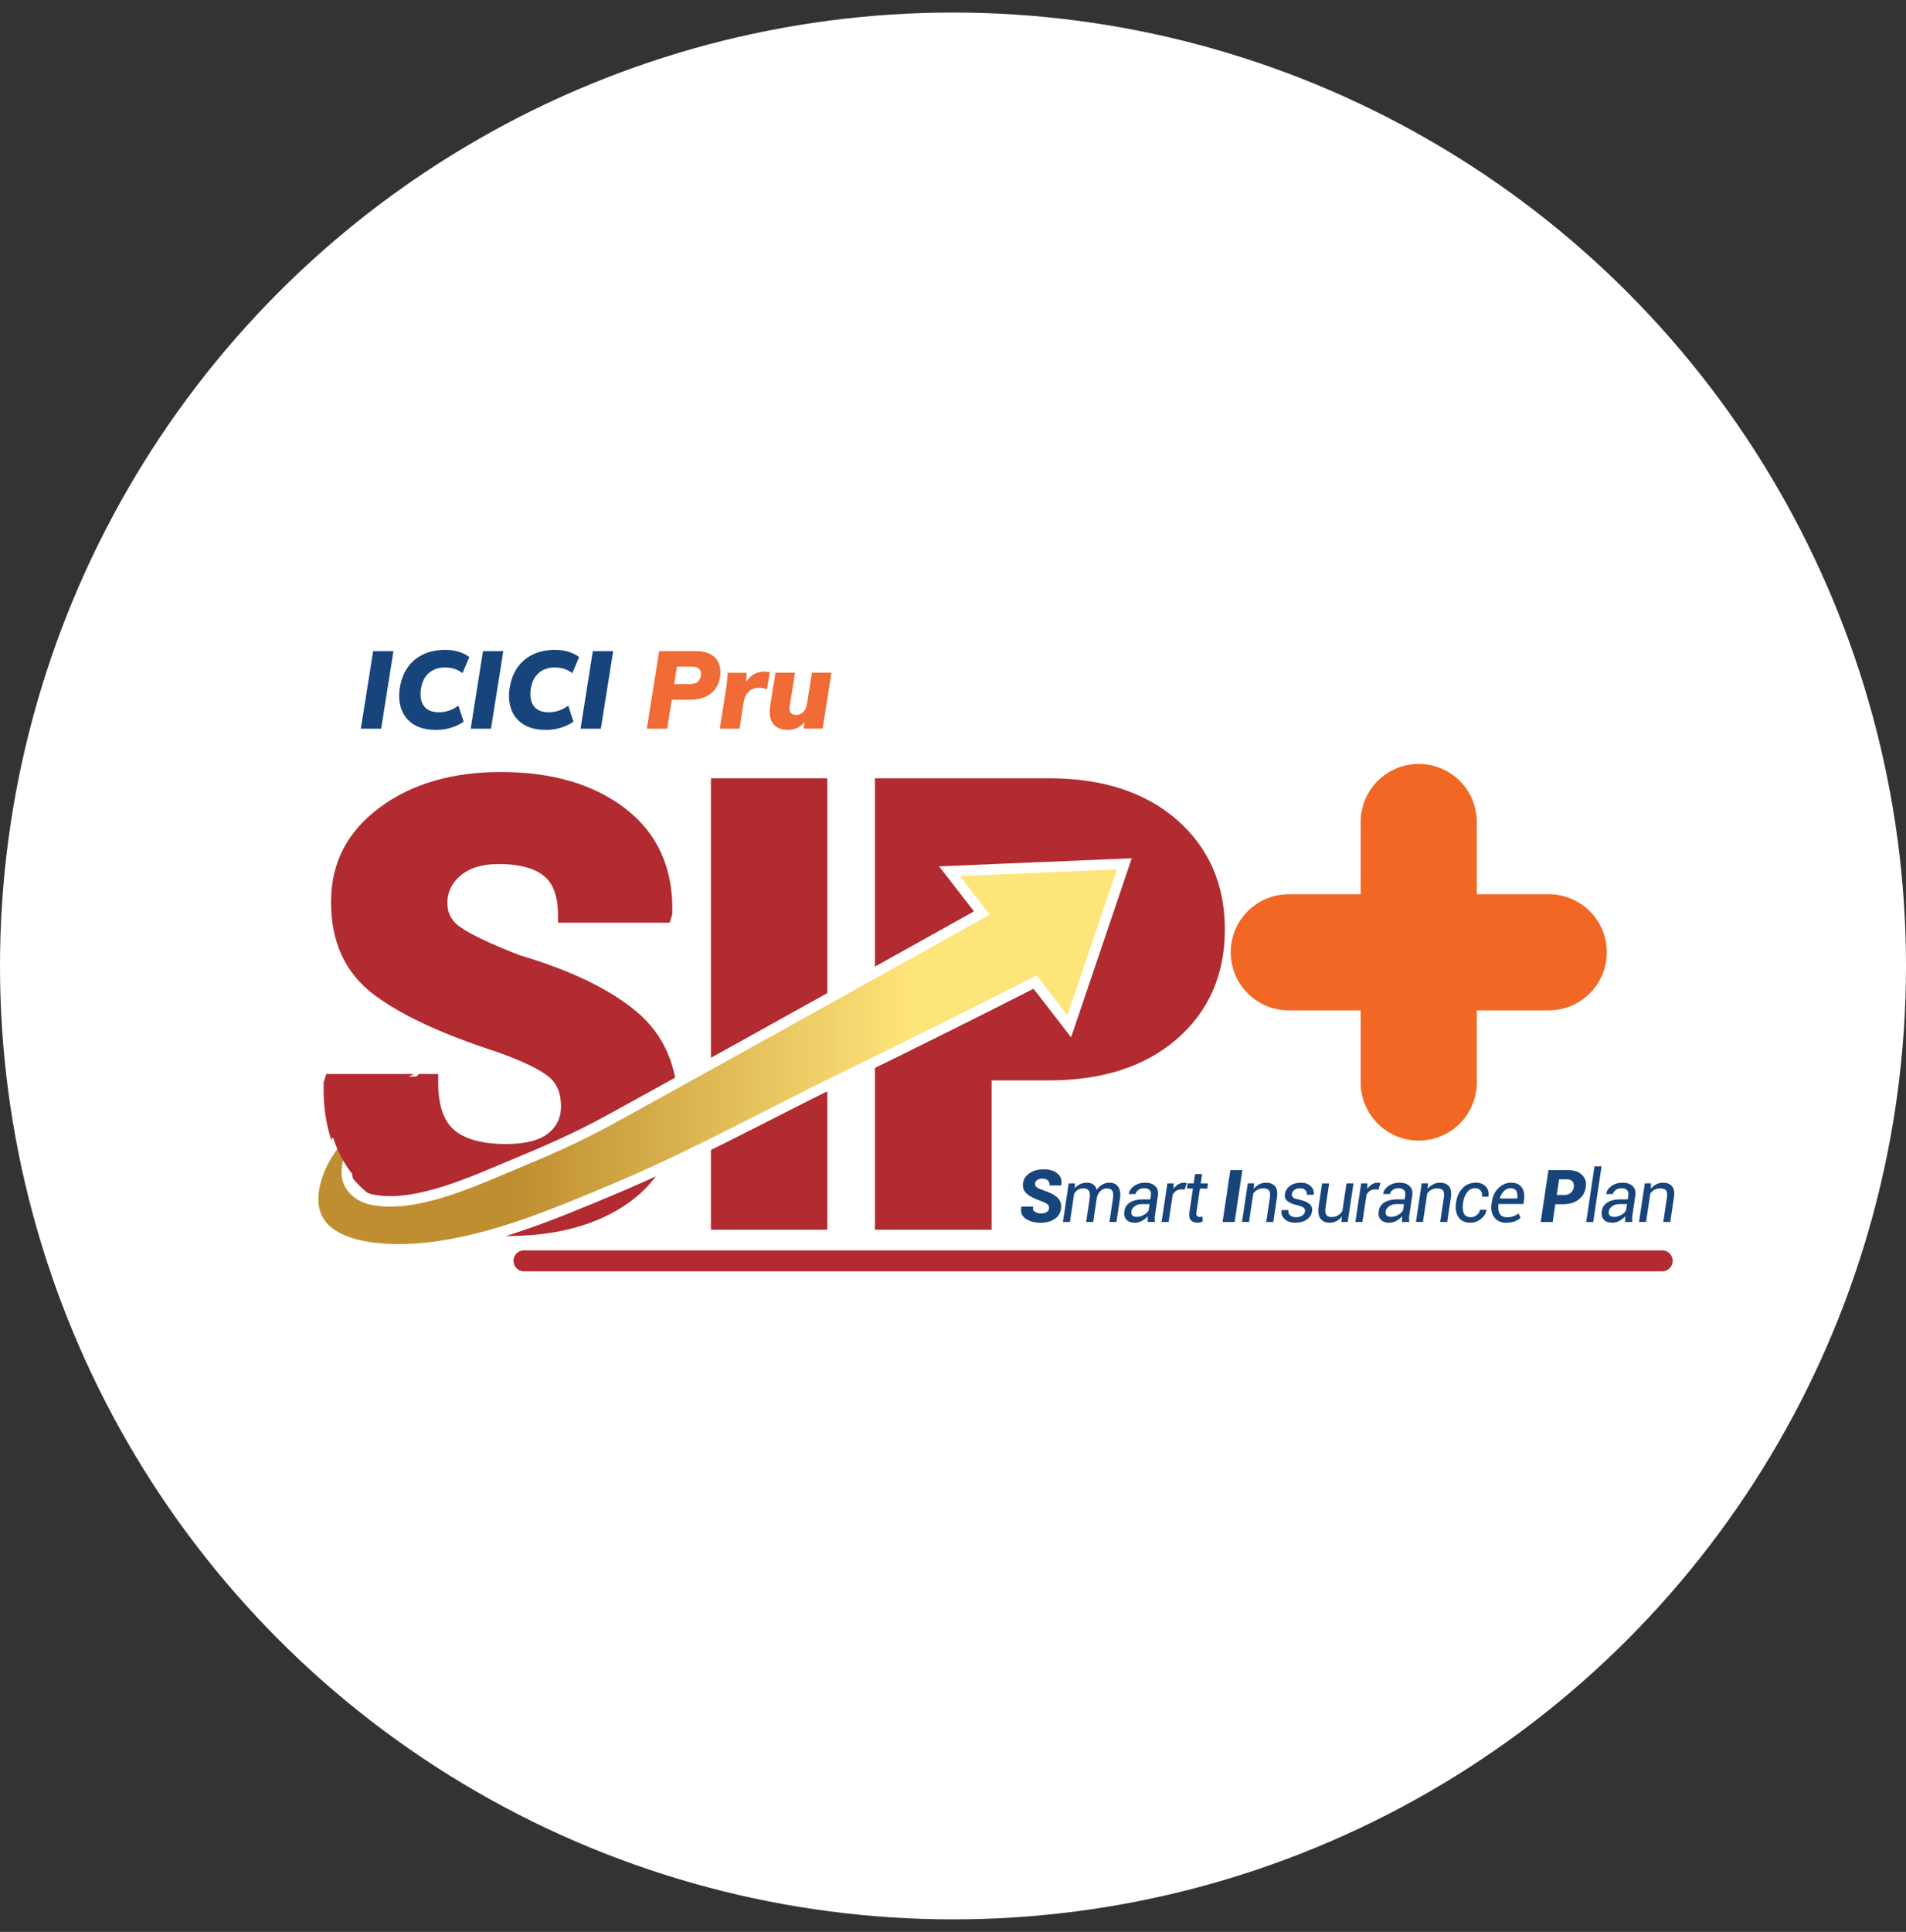 <svg width="76" height="77" viewBox="0 0 76 77" fill="none" xmlns="http://www.w3.org/2000/svg">
<rect x="0" y="0" width="76" height="77" fill="#333333" stroke="none"/>
<circle cx="38" cy="38.5" r="38" fill="white"/>
<path d="M45.555 33.64H37.438V40.04H45.555V33.64Z" fill="#B12B30"/>
<path d="M22.683 44.096C22.683 43.475 22.481 43.001 22.076 42.67C21.671 42.34 20.937 41.989 19.873 41.615C17.721 40.915 16.123 40.169 15.08 39.379C14.036 38.588 13.514 37.449 13.514 35.961C13.514 34.474 14.121 33.329 15.336 32.431C16.55 31.533 18.095 31.084 19.968 31.084C21.945 31.084 23.537 31.547 24.744 32.474C25.951 33.4 26.535 34.706 26.494 36.391L26.471 36.463H22.564C22.564 35.644 22.342 35.049 21.898 34.68C21.453 34.31 20.783 34.125 19.885 34.125C19.154 34.125 18.579 34.305 18.158 34.662C17.737 35.02 17.527 35.462 17.527 35.986C17.527 36.511 17.743 36.903 18.176 37.209C18.608 37.515 19.416 37.899 20.599 38.361C22.608 38.957 24.128 39.685 25.16 40.543C26.192 41.402 26.709 42.579 26.709 44.073C26.709 45.568 26.113 46.794 24.922 47.657C23.732 48.52 22.151 48.952 20.183 48.952C18.214 48.952 16.561 48.489 15.199 47.563C13.837 46.636 13.176 45.18 13.216 43.191L13.24 43.12H17.158C17.158 44.129 17.405 44.847 17.902 45.272C18.399 45.698 19.158 45.91 20.183 45.91C21.024 45.91 21.652 45.743 22.064 45.409C22.477 45.075 22.683 44.638 22.683 44.097V44.096Z" fill="#B12B30" stroke="#B12B30" stroke-width="0.627" stroke-miterlimit="10"/>
<path d="M32.675 48.699H28.661V31.333H32.675V48.699Z" fill="#B12B30" stroke="#B12B30" stroke-width="0.627" stroke-miterlimit="10"/>
<path d="M39.226 42.748V48.7H35.2V31.333H41.822C43.878 31.333 45.509 31.858 46.716 32.907C47.922 33.957 48.526 35.337 48.526 37.046C48.526 38.755 47.922 40.134 46.716 41.179C45.509 42.224 43.878 42.747 41.822 42.747H39.226V42.748ZM39.226 39.647H41.822C42.695 39.647 43.362 39.407 43.822 38.925C44.283 38.444 44.513 37.826 44.513 37.07C44.513 36.314 44.284 35.667 43.828 35.174C43.371 34.681 42.703 34.434 41.822 34.434H39.226V39.647Z" fill="#B12B30" stroke="#B12B30" stroke-width="0.627" stroke-miterlimit="10"/>
<path d="M14.388 29.044L14.879 25.951H15.689L15.198 29.044H14.388Z" fill="#17457B"/>
<path d="M17.388 29.091C17.023 29.091 16.725 29.018 16.493 28.872C16.261 28.726 16.099 28.526 16.007 28.273C15.914 28.02 15.893 27.734 15.943 27.416C15.993 27.094 16.099 26.82 16.261 26.593C16.423 26.367 16.631 26.194 16.887 26.076C17.142 25.958 17.434 25.9 17.761 25.902C17.962 25.902 18.145 25.929 18.307 25.981C18.469 26.034 18.603 26.102 18.712 26.188L18.445 26.828C18.327 26.746 18.215 26.689 18.108 26.654C17.999 26.622 17.874 26.604 17.731 26.604C17.48 26.604 17.271 26.676 17.102 26.822C16.935 26.966 16.829 27.174 16.785 27.447C16.755 27.64 16.763 27.807 16.806 27.949C16.851 28.091 16.93 28.2 17.046 28.276C17.161 28.352 17.312 28.389 17.499 28.389C17.627 28.389 17.755 28.37 17.882 28.331C18.009 28.291 18.141 28.223 18.279 28.126L18.489 28.763C18.337 28.868 18.167 28.949 17.978 29.006C17.79 29.063 17.593 29.092 17.39 29.092L17.388 29.091Z" fill="#17457B"/>
<path d="M18.768 29.044L19.259 25.951H20.069L19.578 29.044H18.768Z" fill="#17457B"/>
<path d="M21.768 29.091C21.403 29.091 21.105 29.018 20.873 28.872C20.641 28.726 20.479 28.526 20.387 28.273C20.294 28.02 20.273 27.734 20.323 27.416C20.373 27.094 20.479 26.82 20.641 26.593C20.803 26.367 21.011 26.194 21.267 26.076C21.522 25.958 21.814 25.9 22.141 25.902C22.342 25.902 22.524 25.929 22.686 25.981C22.849 26.034 22.983 26.102 23.092 26.188L22.824 26.828C22.707 26.746 22.595 26.689 22.488 26.654C22.379 26.622 22.254 26.604 22.111 26.604C21.86 26.604 21.651 26.676 21.482 26.822C21.315 26.966 21.209 27.174 21.165 27.447C21.135 27.64 21.143 27.807 21.186 27.949C21.23 28.091 21.31 28.2 21.425 28.276C21.541 28.352 21.692 28.389 21.879 28.389C22.007 28.389 22.134 28.37 22.262 28.331C22.389 28.291 22.521 28.223 22.658 28.126L22.869 28.763C22.717 28.868 22.547 28.949 22.358 29.006C22.17 29.063 21.973 29.092 21.77 29.092L21.768 29.091Z" fill="#17457B"/>
<path d="M23.148 29.044L23.638 25.951H24.449L23.958 29.044H23.148Z" fill="#17457B"/>
<path d="M25.792 29.044L26.283 25.951H27.724C28.098 25.951 28.368 26.046 28.534 26.236C28.7 26.427 28.759 26.678 28.709 26.991C28.682 27.166 28.621 27.322 28.523 27.458C28.425 27.593 28.291 27.7 28.12 27.776C27.949 27.852 27.741 27.89 27.496 27.89H26.787L26.603 29.044H25.793H25.792ZM26.883 27.267H27.483C27.626 27.267 27.735 27.24 27.81 27.184C27.884 27.128 27.928 27.046 27.944 26.938C27.964 26.821 27.945 26.73 27.887 26.666C27.828 26.602 27.724 26.57 27.575 26.57H26.993L26.883 27.267Z" fill="#F06B35"/>
<path d="M28.7 29.044L28.958 27.425C28.973 27.323 28.985 27.22 28.995 27.118C29.006 27.015 29.014 26.915 29.019 26.816H29.768L29.746 27.5H29.614C29.67 27.334 29.739 27.195 29.822 27.088C29.906 26.979 30.001 26.899 30.109 26.847C30.218 26.795 30.336 26.768 30.464 26.768C30.51 26.768 30.553 26.77 30.591 26.774C30.628 26.779 30.664 26.784 30.696 26.79L30.582 27.478C30.523 27.452 30.471 27.435 30.426 27.426C30.381 27.417 30.323 27.413 30.253 27.413C30.154 27.413 30.063 27.434 29.979 27.477C29.896 27.519 29.825 27.584 29.767 27.67C29.708 27.756 29.669 27.869 29.649 28.009L29.487 29.044H28.698L28.7 29.044Z" fill="#F06B35"/>
<path d="M31.429 29.09C31.149 29.09 30.947 29.007 30.825 28.843C30.702 28.677 30.664 28.441 30.711 28.134L30.921 26.813H31.701L31.49 28.138C31.47 28.258 31.482 28.347 31.526 28.405C31.57 28.464 31.644 28.493 31.749 28.493C31.868 28.493 31.965 28.453 32.038 28.372C32.11 28.292 32.157 28.186 32.178 28.054L32.375 26.813H33.155L32.8 29.041H32.043L32.104 28.642H32.17C32.085 28.785 31.981 28.896 31.859 28.973C31.736 29.051 31.593 29.089 31.429 29.089V29.09Z" fill="#F06B35"/>
<path d="M41.825 48.189C41.837 48.104 41.819 48.042 41.771 48.001C41.723 47.96 41.629 47.912 41.49 47.861C41.245 47.78 41.061 47.684 40.939 47.573C40.817 47.462 40.769 47.322 40.794 47.154C40.819 46.984 40.908 46.85 41.062 46.752C41.215 46.654 41.398 46.605 41.615 46.605C41.85 46.605 42.034 46.661 42.168 46.775C42.302 46.888 42.351 47.042 42.317 47.24L42.315 47.248H41.848C41.859 47.166 41.838 47.101 41.784 47.05C41.731 47 41.656 46.975 41.561 46.975C41.491 46.975 41.427 46.991 41.371 47.026C41.316 47.06 41.284 47.102 41.276 47.151C41.265 47.228 41.285 47.285 41.34 47.322C41.394 47.36 41.508 47.411 41.683 47.472C41.906 47.545 42.072 47.637 42.181 47.749C42.291 47.861 42.331 48.007 42.305 48.186C42.278 48.364 42.189 48.5 42.039 48.594C41.889 48.688 41.703 48.735 41.481 48.735C41.26 48.735 41.062 48.684 40.904 48.58C40.745 48.476 40.686 48.316 40.724 48.1L40.726 48.092H41.192C41.176 48.193 41.204 48.264 41.276 48.305C41.347 48.345 41.434 48.365 41.536 48.365C41.606 48.365 41.67 48.349 41.727 48.315C41.784 48.281 41.817 48.239 41.825 48.189Z" fill="#17457B"/>
<path d="M42.851 47.361C42.911 47.288 42.984 47.234 43.066 47.195C43.147 47.157 43.241 47.138 43.346 47.138C43.443 47.138 43.525 47.162 43.593 47.209C43.66 47.256 43.705 47.327 43.729 47.421C43.789 47.333 43.864 47.264 43.951 47.213C44.039 47.162 44.136 47.138 44.245 47.138C44.396 47.138 44.51 47.192 44.587 47.301C44.663 47.41 44.687 47.571 44.656 47.785L44.517 48.705H44.237L44.376 47.782C44.4 47.624 44.39 47.516 44.348 47.456C44.306 47.395 44.233 47.365 44.128 47.365C44.035 47.365 43.954 47.399 43.884 47.466C43.813 47.534 43.765 47.617 43.739 47.718C43.738 47.719 43.737 47.721 43.737 47.722V47.727L43.591 48.704H43.31L43.448 47.781C43.471 47.632 43.46 47.525 43.418 47.46C43.374 47.396 43.302 47.364 43.2 47.364C43.116 47.364 43.044 47.383 42.983 47.42C42.922 47.458 42.871 47.51 42.831 47.576L42.663 48.704H42.383L42.613 47.166H42.863L42.854 47.36L42.851 47.361Z" fill="#17457B"/>
<path d="M45.765 48.705C45.763 48.652 45.762 48.609 45.762 48.577C45.762 48.544 45.763 48.51 45.767 48.476C45.704 48.549 45.626 48.61 45.535 48.66C45.444 48.71 45.351 48.735 45.255 48.735C45.101 48.735 44.986 48.693 44.912 48.61C44.838 48.528 44.812 48.414 44.834 48.273C44.855 48.121 44.931 48.005 45.06 47.924C45.191 47.844 45.358 47.803 45.564 47.803H45.868L45.891 47.652C45.905 47.558 45.888 47.485 45.842 47.435C45.794 47.384 45.721 47.358 45.62 47.358C45.534 47.358 45.458 47.381 45.393 47.427C45.328 47.472 45.29 47.527 45.282 47.59L45.015 47.593L45.013 47.584C45.024 47.468 45.093 47.364 45.216 47.273C45.34 47.182 45.49 47.138 45.668 47.138C45.836 47.138 45.967 47.182 46.062 47.272C46.158 47.361 46.194 47.489 46.171 47.653L46.06 48.395C46.05 48.453 46.045 48.507 46.044 48.556C46.043 48.606 46.046 48.656 46.053 48.705H45.765ZM45.332 48.5C45.428 48.5 45.522 48.474 45.612 48.421C45.703 48.368 45.767 48.308 45.801 48.241L45.84 47.992H45.526C45.417 47.992 45.323 48.021 45.245 48.079C45.166 48.137 45.122 48.203 45.112 48.278C45.101 48.35 45.113 48.404 45.15 48.443C45.186 48.482 45.247 48.501 45.332 48.501V48.5Z" fill="#17457B"/>
<path d="M47.238 47.413L47.096 47.405C47.023 47.405 46.959 47.423 46.903 47.46C46.847 47.497 46.8 47.548 46.761 47.614L46.597 48.705H46.317L46.548 47.166H46.798L46.792 47.384C46.848 47.306 46.909 47.246 46.98 47.203C47.05 47.159 47.128 47.138 47.212 47.138C47.232 47.138 47.251 47.139 47.27 47.142C47.29 47.145 47.305 47.149 47.317 47.153L47.239 47.413H47.238Z" fill="#17457B"/>
<path d="M47.933 46.796L47.878 47.167H48.169L48.138 47.374H47.846L47.707 48.309C47.696 48.383 47.703 48.435 47.728 48.463C47.752 48.491 47.79 48.505 47.841 48.505C47.856 48.505 47.874 48.503 47.895 48.498C47.917 48.494 47.934 48.489 47.947 48.484L47.957 48.676C47.934 48.693 47.901 48.708 47.858 48.718C47.816 48.729 47.776 48.734 47.736 48.734C47.626 48.734 47.541 48.7 47.482 48.63C47.423 48.561 47.405 48.453 47.428 48.307L47.567 47.372H47.323L47.355 47.165H47.598L47.654 46.794H47.934L47.933 46.796Z" fill="#17457B"/>
<path d="M49.228 48.706H48.749L49.059 46.636H49.538L49.228 48.706Z" fill="#17457B"/>
<path d="M49.991 47.386C50.054 47.307 50.127 47.246 50.211 47.203C50.294 47.159 50.386 47.138 50.485 47.138C50.644 47.138 50.764 47.187 50.843 47.285C50.923 47.383 50.947 47.532 50.916 47.733L50.771 48.704H50.491L50.636 47.738C50.657 47.598 50.645 47.501 50.601 47.446C50.556 47.391 50.478 47.364 50.367 47.364C50.283 47.364 50.209 47.383 50.142 47.419C50.075 47.455 50.02 47.505 49.974 47.57L49.804 48.703H49.524L49.755 47.165H50.005L49.992 47.385L49.991 47.386Z" fill="#17457B"/>
<path d="M52.035 48.291C52.043 48.228 52.028 48.177 51.987 48.139C51.946 48.102 51.861 48.068 51.734 48.038C51.558 48 51.426 47.944 51.339 47.874C51.251 47.804 51.216 47.71 51.233 47.593C51.25 47.462 51.318 47.354 51.436 47.267C51.554 47.18 51.699 47.138 51.87 47.138C52.042 47.138 52.17 47.186 52.268 47.281C52.367 47.378 52.405 47.487 52.383 47.611L52.381 47.62H52.112C52.121 47.551 52.101 47.491 52.051 47.437C52 47.384 51.931 47.358 51.841 47.358C51.746 47.358 51.67 47.38 51.613 47.425C51.556 47.47 51.523 47.523 51.514 47.583C51.505 47.646 51.52 47.694 51.557 47.726C51.594 47.758 51.677 47.788 51.807 47.815C51.99 47.855 52.125 47.911 52.211 47.984C52.299 48.057 52.334 48.153 52.318 48.27C52.298 48.412 52.227 48.524 52.106 48.608C51.985 48.692 51.834 48.734 51.655 48.734C51.475 48.734 51.322 48.683 51.219 48.583C51.116 48.483 51.077 48.367 51.1 48.236L51.103 48.228H51.371C51.363 48.327 51.39 48.4 51.452 48.446C51.515 48.493 51.593 48.515 51.685 48.515C51.777 48.515 51.86 48.494 51.923 48.451C51.987 48.408 52.024 48.355 52.034 48.29L52.035 48.291Z" fill="#17457B"/>
<path d="M53.488 48.704L53.504 48.483C53.443 48.565 53.373 48.627 53.29 48.67C53.207 48.712 53.117 48.734 53.017 48.734C52.855 48.734 52.733 48.679 52.653 48.571C52.573 48.463 52.55 48.296 52.583 48.073L52.718 47.166H52.998L52.862 48.076C52.836 48.246 52.843 48.36 52.882 48.418C52.92 48.477 52.992 48.507 53.096 48.507C53.194 48.507 53.278 48.486 53.35 48.443C53.422 48.401 53.481 48.341 53.526 48.265L53.69 47.166H53.969L53.739 48.704H53.488Z" fill="#17457B"/>
<path d="M54.966 47.413L54.824 47.405C54.751 47.405 54.687 47.423 54.63 47.46C54.574 47.497 54.527 47.548 54.489 47.614L54.325 48.705H54.045L54.275 47.166H54.525L54.52 47.384C54.575 47.306 54.637 47.246 54.708 47.203C54.777 47.159 54.855 47.138 54.939 47.138C54.959 47.138 54.979 47.139 54.998 47.142C55.017 47.145 55.032 47.149 55.044 47.153L54.967 47.413H54.966Z" fill="#17457B"/>
<path d="M55.907 48.705C55.905 48.652 55.903 48.609 55.903 48.577C55.903 48.544 55.905 48.51 55.909 48.476C55.846 48.549 55.768 48.61 55.677 48.66C55.586 48.71 55.492 48.735 55.396 48.735C55.242 48.735 55.127 48.693 55.054 48.61C54.98 48.528 54.953 48.414 54.975 48.273C54.997 48.121 55.073 48.005 55.202 47.924C55.332 47.844 55.5 47.803 55.706 47.803H56.01L56.032 47.652C56.047 47.558 56.03 47.485 55.983 47.435C55.936 47.384 55.862 47.358 55.761 47.358C55.675 47.358 55.599 47.381 55.534 47.427C55.469 47.472 55.432 47.527 55.423 47.59L55.156 47.593L55.155 47.584C55.166 47.468 55.234 47.364 55.358 47.273C55.482 47.182 55.632 47.138 55.809 47.138C55.977 47.138 56.109 47.182 56.204 47.272C56.3 47.361 56.336 47.489 56.312 47.653L56.202 48.395C56.192 48.453 56.186 48.507 56.186 48.556C56.185 48.606 56.187 48.656 56.194 48.705H55.907ZM55.473 48.5C55.569 48.5 55.663 48.474 55.754 48.421C55.845 48.368 55.908 48.308 55.943 48.241L55.981 47.992H55.667C55.558 47.992 55.464 48.021 55.387 48.079C55.308 48.137 55.264 48.203 55.254 48.278C55.242 48.35 55.254 48.404 55.291 48.443C55.327 48.482 55.388 48.501 55.473 48.501V48.5Z" fill="#17457B"/>
<path d="M56.926 47.386C56.988 47.307 57.061 47.246 57.146 47.203C57.229 47.159 57.321 47.138 57.419 47.138C57.579 47.138 57.698 47.187 57.778 47.285C57.857 47.383 57.881 47.532 57.851 47.733L57.706 48.704H57.426L57.571 47.738C57.592 47.598 57.58 47.501 57.536 47.446C57.491 47.391 57.413 47.364 57.301 47.364C57.218 47.364 57.143 47.383 57.077 47.419C57.01 47.455 56.955 47.505 56.909 47.57L56.739 48.703H56.459L56.689 47.165H56.94L56.927 47.385L56.926 47.386Z" fill="#17457B"/>
<path d="M58.649 48.516C58.732 48.516 58.81 48.487 58.884 48.429C58.959 48.371 59.002 48.301 59.016 48.219H59.268L59.271 48.227C59.254 48.365 59.179 48.484 59.049 48.584C58.918 48.684 58.773 48.734 58.616 48.734C58.41 48.734 58.257 48.66 58.157 48.512C58.056 48.363 58.023 48.181 58.055 47.965L58.063 47.904C58.097 47.68 58.184 47.495 58.322 47.352C58.46 47.208 58.638 47.136 58.855 47.136C59.021 47.136 59.151 47.189 59.248 47.296C59.344 47.404 59.378 47.533 59.351 47.688L59.349 47.695H59.093C59.107 47.597 59.089 47.516 59.039 47.452C58.989 47.388 58.916 47.356 58.822 47.356C58.69 47.356 58.583 47.41 58.501 47.519C58.418 47.627 58.366 47.756 58.344 47.904L58.336 47.964C58.311 48.123 58.322 48.255 58.368 48.358C58.415 48.462 58.508 48.514 58.648 48.514L58.649 48.516Z" fill="#17457B"/>
<path d="M60.062 48.736C59.85 48.736 59.691 48.664 59.584 48.52C59.477 48.377 59.441 48.192 59.475 47.966L59.485 47.903C59.518 47.674 59.608 47.489 59.755 47.348C59.902 47.208 60.069 47.138 60.256 47.138C60.454 47.138 60.596 47.203 60.683 47.333C60.771 47.463 60.798 47.632 60.767 47.84L60.746 47.988H59.752C59.73 48.151 59.746 48.28 59.8 48.375C59.854 48.47 59.952 48.516 60.094 48.516C60.184 48.516 60.269 48.502 60.347 48.475C60.425 48.448 60.493 48.411 60.549 48.364L60.632 48.547C60.569 48.6 60.491 48.645 60.394 48.681C60.299 48.717 60.187 48.736 60.061 48.736H60.062ZM60.224 47.358C60.13 47.358 60.045 47.396 59.969 47.472C59.893 47.548 59.839 47.644 59.805 47.759L59.807 47.768H60.499L60.501 47.746C60.518 47.631 60.505 47.538 60.461 47.466C60.418 47.395 60.338 47.358 60.223 47.358H60.224Z" fill="#17457B"/>
<path d="M62.018 47.997L61.913 48.706H61.434L61.743 46.636H62.533C62.769 46.636 62.951 46.699 63.081 46.825C63.211 46.951 63.261 47.115 63.232 47.317C63.2 47.528 63.104 47.694 62.943 47.815C62.783 47.935 62.578 47.997 62.331 47.997H62.019H62.018ZM62.074 47.627H62.385C62.485 47.627 62.568 47.598 62.634 47.539C62.699 47.481 62.738 47.408 62.752 47.319C62.764 47.224 62.749 47.148 62.703 47.091C62.658 47.034 62.583 47.005 62.478 47.005H62.168L62.075 47.627H62.074Z" fill="#17457B"/>
<path d="M63.528 48.706H63.248L63.58 46.487H63.86L63.528 48.706Z" fill="#17457B"/>
<path d="M64.801 48.705C64.799 48.652 64.798 48.609 64.798 48.577C64.798 48.544 64.799 48.51 64.803 48.476C64.74 48.549 64.662 48.61 64.572 48.66C64.48 48.71 64.387 48.735 64.291 48.735C64.137 48.735 64.022 48.693 63.948 48.61C63.874 48.528 63.848 48.414 63.87 48.273C63.891 48.121 63.968 48.005 64.097 47.924C64.227 47.844 64.394 47.803 64.6 47.803H64.904L64.927 47.652C64.941 47.558 64.924 47.485 64.878 47.435C64.831 47.384 64.757 47.358 64.656 47.358C64.57 47.358 64.494 47.381 64.429 47.427C64.364 47.472 64.326 47.527 64.318 47.59L64.051 47.593L64.049 47.584C64.061 47.468 64.129 47.364 64.252 47.273C64.377 47.182 64.527 47.138 64.704 47.138C64.872 47.138 65.003 47.182 65.099 47.272C65.194 47.361 65.23 47.489 65.207 47.653L65.096 48.395C65.087 48.453 65.081 48.507 65.08 48.556C65.079 48.606 65.082 48.656 65.089 48.705H64.801ZM64.368 48.5C64.464 48.5 64.558 48.474 64.649 48.421C64.739 48.368 64.803 48.308 64.837 48.241L64.876 47.992H64.562C64.453 47.992 64.359 48.021 64.281 48.079C64.203 48.137 64.158 48.203 64.148 48.278C64.137 48.35 64.149 48.404 64.186 48.443C64.222 48.482 64.283 48.501 64.368 48.501V48.5Z" fill="#17457B"/>
<path d="M65.821 47.386C65.884 47.307 65.957 47.246 66.041 47.203C66.125 47.159 66.216 47.138 66.315 47.138C66.474 47.138 66.594 47.187 66.673 47.285C66.753 47.383 66.777 47.532 66.746 47.733L66.601 48.704H66.321L66.466 47.738C66.487 47.598 66.475 47.501 66.431 47.446C66.386 47.391 66.308 47.364 66.197 47.364C66.113 47.364 66.039 47.383 65.972 47.419C65.906 47.455 65.85 47.505 65.805 47.57L65.635 48.703H65.355L65.585 47.165H65.835L65.822 47.385L65.821 47.386Z" fill="#17457B"/>
<path d="M56.571 32.762V43.145" stroke="url(#paint0_linear_6537_806)" stroke-width="4.63" stroke-linecap="round" stroke-linejoin="round"/>
<path d="M61.755 37.955H51.388" stroke="url(#paint1_linear_6537_806)" stroke-width="4.63" stroke-linecap="round" stroke-linejoin="round"/>
<path d="M15.966 43.294C15.259 44.062 13.607 45.791 13.855 46.962C13.951 47.414 14.391 47.728 14.845 47.817C16.616 48.166 18.963 47.04 20.559 46.383C21.813 45.866 23.067 45.311 24.258 44.659C27.828 42.705 39.152 36.389 39.152 36.389L37.859 34.723L44.831 34.43L42.636 40.907L41.271 39.143C38.746 40.431 36.204 41.691 33.656 42.934C30.574 44.436 27.568 46.102 24.401 47.425C22.15 48.366 19.855 49.336 17.424 49.684C15.597 49.945 11.785 49.965 12.596 47.042C13.046 45.419 14.651 44.196 15.964 43.295L15.966 43.294Z" fill="url(#paint2_linear_6537_806)" stroke="white" stroke-width="0.419" stroke-miterlimit="10"/>
<path d="M13.003 43.512C13.003 43.512 12.86 46.107 14.852 47.575C16.648 46.805 16.982 42.906 16.982 42.906H13.464L13.004 43.511L13.003 43.512Z" fill="#B12B30"/>
<path d="M66.278 50.253H20.893" stroke="url(#paint3_linear_6537_806)" stroke-width="0.836" stroke-linecap="round" stroke-linejoin="round"/>
<defs>
<linearGradient id="paint0_linear_6537_806" x1="-nan" y1="-nan" x2="-nan" y2="-nan" gradientUnits="userSpaceOnUse">
<stop stop-color="#F26724"/>
<stop offset="1" stop-color="#B12B30"/>
</linearGradient>
<linearGradient id="paint1_linear_6537_806" x1="-nan" y1="-nan" x2="-nan" y2="-nan" gradientUnits="userSpaceOnUse">
<stop stop-color="#F26724"/>
<stop offset="1" stop-color="#B12B30"/>
</linearGradient>
<linearGradient id="paint2_linear_6537_806" x1="12.486" y1="42.111" x2="44.832" y2="42.111" gradientUnits="userSpaceOnUse">
<stop offset="0.25" stop-color="#BF8E30"/>
<stop offset="0.74" stop-color="#FEE57A"/>
</linearGradient>
<linearGradient id="paint3_linear_6537_806" x1="-nan" y1="-nan" x2="-nan" y2="-nan" gradientUnits="userSpaceOnUse">
<stop stop-color="#B12B30"/>
<stop offset="1" stop-color="#F26724"/>
</linearGradient>
</defs>
</svg>
